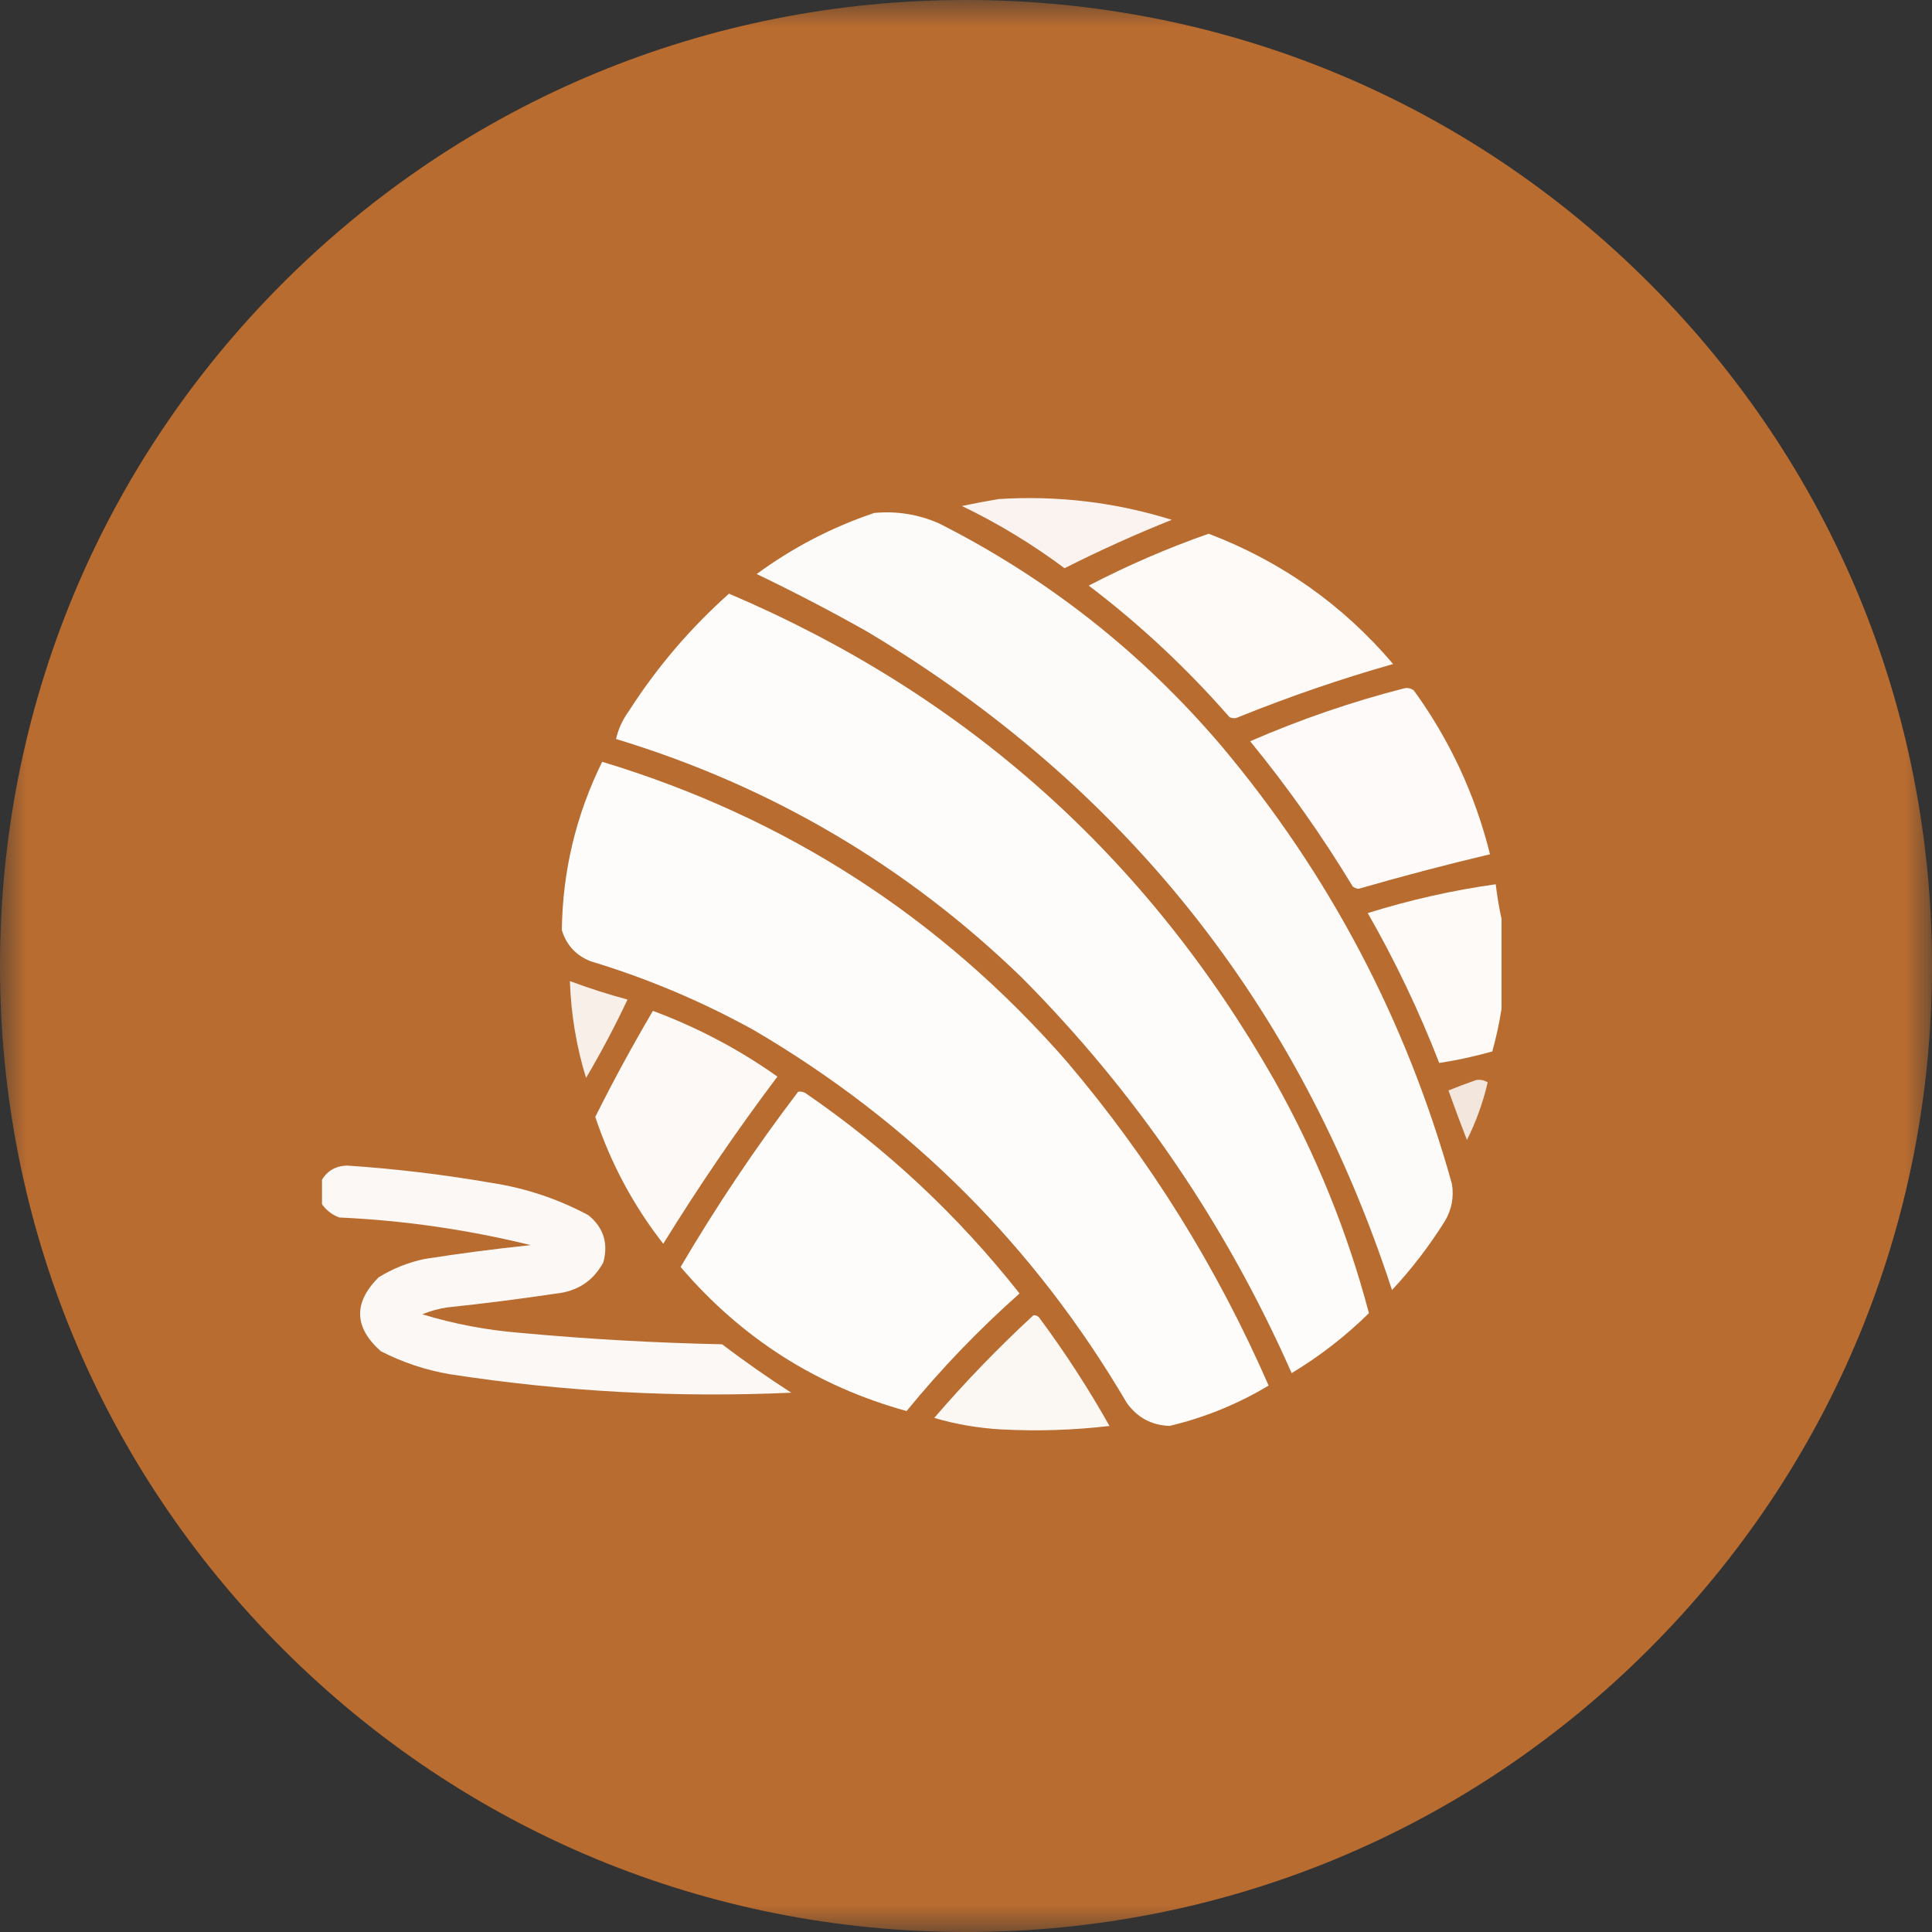 <?xml version="1.0" encoding="UTF-8"?> <svg xmlns="http://www.w3.org/2000/svg" width="36" height="36" viewBox="0 0 36 36" fill="none"><rect x="0" y="0" width="36" height="36" fill="#333333" stroke="none"/><g clip-path="url(#clip0_1370_51)"><mask id="mask0_1370_51" style="mask-type:luminance" maskUnits="userSpaceOnUse" x="0" y="0" width="36" height="36"><path d="M36 0H0V36H36V0Z" fill="white"></path></mask><g mask="url(#mask0_1370_51)"><path d="M36 18C36 22.808 34.128 27.328 30.728 30.728C27.329 34.127 22.809 35.999 18.002 36H18C13.192 36 8.672 34.128 5.272 30.728C1.872 27.328 0 22.808 0 18C0 13.192 1.872 8.672 5.272 5.272C8.672 1.872 13.192 0 18 0H18.002C22.809 0.001 27.329 1.873 30.728 5.272C34.128 8.672 36 13.192 36 18Z" fill="#B96C30"></path></g><g clip-path="url(#clip1_1370_51)"><path opacity="0.92" fill-rule="evenodd" clip-rule="evenodd" d="M18.611 9.299C19.711 9.23 20.785 9.359 21.834 9.686C21.156 9.957 20.49 10.258 19.836 10.588C19.238 10.142 18.601 9.755 17.924 9.428C18.158 9.379 18.387 9.336 18.611 9.299Z" fill="white"></path><path opacity="0.972" fill-rule="evenodd" clip-rule="evenodd" d="M16.291 9.558C16.71 9.519 17.111 9.584 17.494 9.751C19.525 10.778 21.279 12.16 22.758 13.898C24.773 16.295 26.206 19.016 27.055 22.062C27.094 22.306 27.051 22.535 26.926 22.749C26.638 23.21 26.309 23.64 25.938 24.038C24.201 18.723 20.943 14.633 16.162 11.771C15.487 11.39 14.799 11.032 14.1 10.696C14.772 10.203 15.503 9.823 16.291 9.558Z" fill="white"></path><path opacity="0.964" fill-rule="evenodd" clip-rule="evenodd" d="M22.521 9.945C23.874 10.46 25.02 11.269 25.959 12.373C24.983 12.65 24.024 12.98 23.08 13.361C23.023 13.39 22.965 13.39 22.908 13.361C22.114 12.453 21.241 11.636 20.287 10.912C21.012 10.535 21.757 10.213 22.521 9.945Z" fill="white"></path><path opacity="0.977" fill-rule="evenodd" clip-rule="evenodd" d="M13.584 11.062C17.989 12.939 21.376 15.961 23.746 20.129C24.52 21.505 25.107 22.951 25.508 24.469C25.071 24.899 24.591 25.271 24.068 25.586C22.845 22.816 21.169 20.359 19.041 18.217C16.888 16.13 14.367 14.647 11.479 13.77C11.522 13.582 11.601 13.411 11.715 13.254C12.237 12.438 12.86 11.708 13.584 11.062Z" fill="white"></path><path opacity="0.966" fill-rule="evenodd" clip-rule="evenodd" d="M26.174 12.824C26.237 12.813 26.295 12.827 26.346 12.867C27.014 13.789 27.487 14.806 27.764 15.918C26.944 16.112 26.127 16.327 25.314 16.562C25.274 16.558 25.238 16.543 25.207 16.519C24.633 15.572 23.996 14.669 23.295 13.812C24.231 13.405 25.19 13.075 26.174 12.824Z" fill="white"></path><path opacity="0.98" fill-rule="evenodd" clip-rule="evenodd" d="M11.221 14.195C14.644 15.23 17.53 17.092 19.879 19.781C21.424 21.601 22.677 23.614 23.639 25.818C23.062 26.164 22.446 26.415 21.791 26.57C21.455 26.556 21.19 26.413 20.996 26.141C19.285 23.226 16.971 20.913 14.057 19.201C13.086 18.663 12.069 18.233 11.006 17.912C10.734 17.805 10.555 17.612 10.469 17.332C10.483 16.23 10.733 15.185 11.221 14.195Z" fill="white"></path><path opacity="0.961" fill-rule="evenodd" clip-rule="evenodd" d="M27.979 17.121C27.979 17.68 27.979 18.238 27.979 18.797C27.938 19.061 27.881 19.326 27.807 19.592C27.479 19.685 27.149 19.756 26.818 19.807C26.444 18.843 26 17.912 25.486 17.014C26.275 16.768 27.07 16.589 27.871 16.477C27.897 16.699 27.933 16.914 27.979 17.121Z" fill="white"></path><path opacity="0.888" fill-rule="evenodd" clip-rule="evenodd" d="M10.619 18.281C10.972 18.413 11.33 18.528 11.693 18.625C11.459 19.122 11.202 19.608 10.92 20.086C10.74 19.499 10.64 18.898 10.619 18.281Z" fill="white"></path><path opacity="0.96" fill-rule="evenodd" clip-rule="evenodd" d="M12.166 18.836C12.996 19.145 13.77 19.553 14.486 20.061C13.73 21.065 13.021 22.103 12.359 23.176C11.803 22.465 11.381 21.677 11.092 20.812C11.428 20.139 11.787 19.48 12.166 18.836Z" fill="white"></path><path opacity="0.83" fill-rule="evenodd" clip-rule="evenodd" d="M27.506 20.125C27.583 20.113 27.654 20.127 27.721 20.168C27.634 20.543 27.505 20.901 27.334 21.242C27.215 20.936 27.101 20.628 26.99 20.319C27.163 20.249 27.335 20.185 27.506 20.125Z" fill="white"></path><path opacity="0.976" fill-rule="evenodd" clip-rule="evenodd" d="M14.873 20.342C14.918 20.336 14.961 20.343 15.002 20.364C16.52 21.404 17.852 22.65 18.998 24.102C18.236 24.778 17.534 25.508 16.893 26.293C15.217 25.829 13.814 24.934 12.682 23.608C13.349 22.474 14.079 21.385 14.873 20.342Z" fill="white"></path><path opacity="0.951" fill-rule="evenodd" clip-rule="evenodd" d="M5.979 22.406C5.979 22.277 5.979 22.148 5.979 22.02C6.082 21.824 6.247 21.723 6.473 21.719C7.373 21.779 8.269 21.887 9.158 22.041C9.796 22.139 10.398 22.34 10.963 22.643C11.246 22.873 11.339 23.166 11.242 23.523C11.054 23.869 10.76 24.062 10.361 24.104C9.69 24.204 9.017 24.29 8.342 24.361C8.178 24.384 8.021 24.427 7.869 24.49C8.458 24.669 9.06 24.784 9.674 24.834C10.932 24.951 12.192 25.022 13.455 25.049C13.873 25.366 14.303 25.667 14.744 25.951C12.612 26.047 10.492 25.932 8.385 25.607C7.932 25.53 7.503 25.387 7.096 25.178C6.597 24.735 6.582 24.276 7.053 23.803C7.318 23.638 7.605 23.523 7.912 23.459C8.569 23.356 9.227 23.27 9.889 23.201C8.717 22.913 7.528 22.741 6.322 22.686C6.174 22.63 6.059 22.536 5.979 22.406Z" fill="white"></path><path opacity="0.947" fill-rule="evenodd" clip-rule="evenodd" d="M19.256 24.508C19.299 24.505 19.334 24.519 19.363 24.551C19.845 25.2 20.281 25.873 20.674 26.571C20.003 26.649 19.33 26.671 18.654 26.635C18.23 26.611 17.814 26.54 17.408 26.421C17.988 25.747 18.604 25.11 19.256 24.508Z" fill="white"></path></g></g><defs><clipPath id="clip0_1370_51"><rect width="36" height="36" fill="white"></rect></clipPath><clipPath id="clip1_1370_51"><rect width="22" height="22" fill="white" transform="translate(6 7)"></rect></clipPath></defs></svg> 